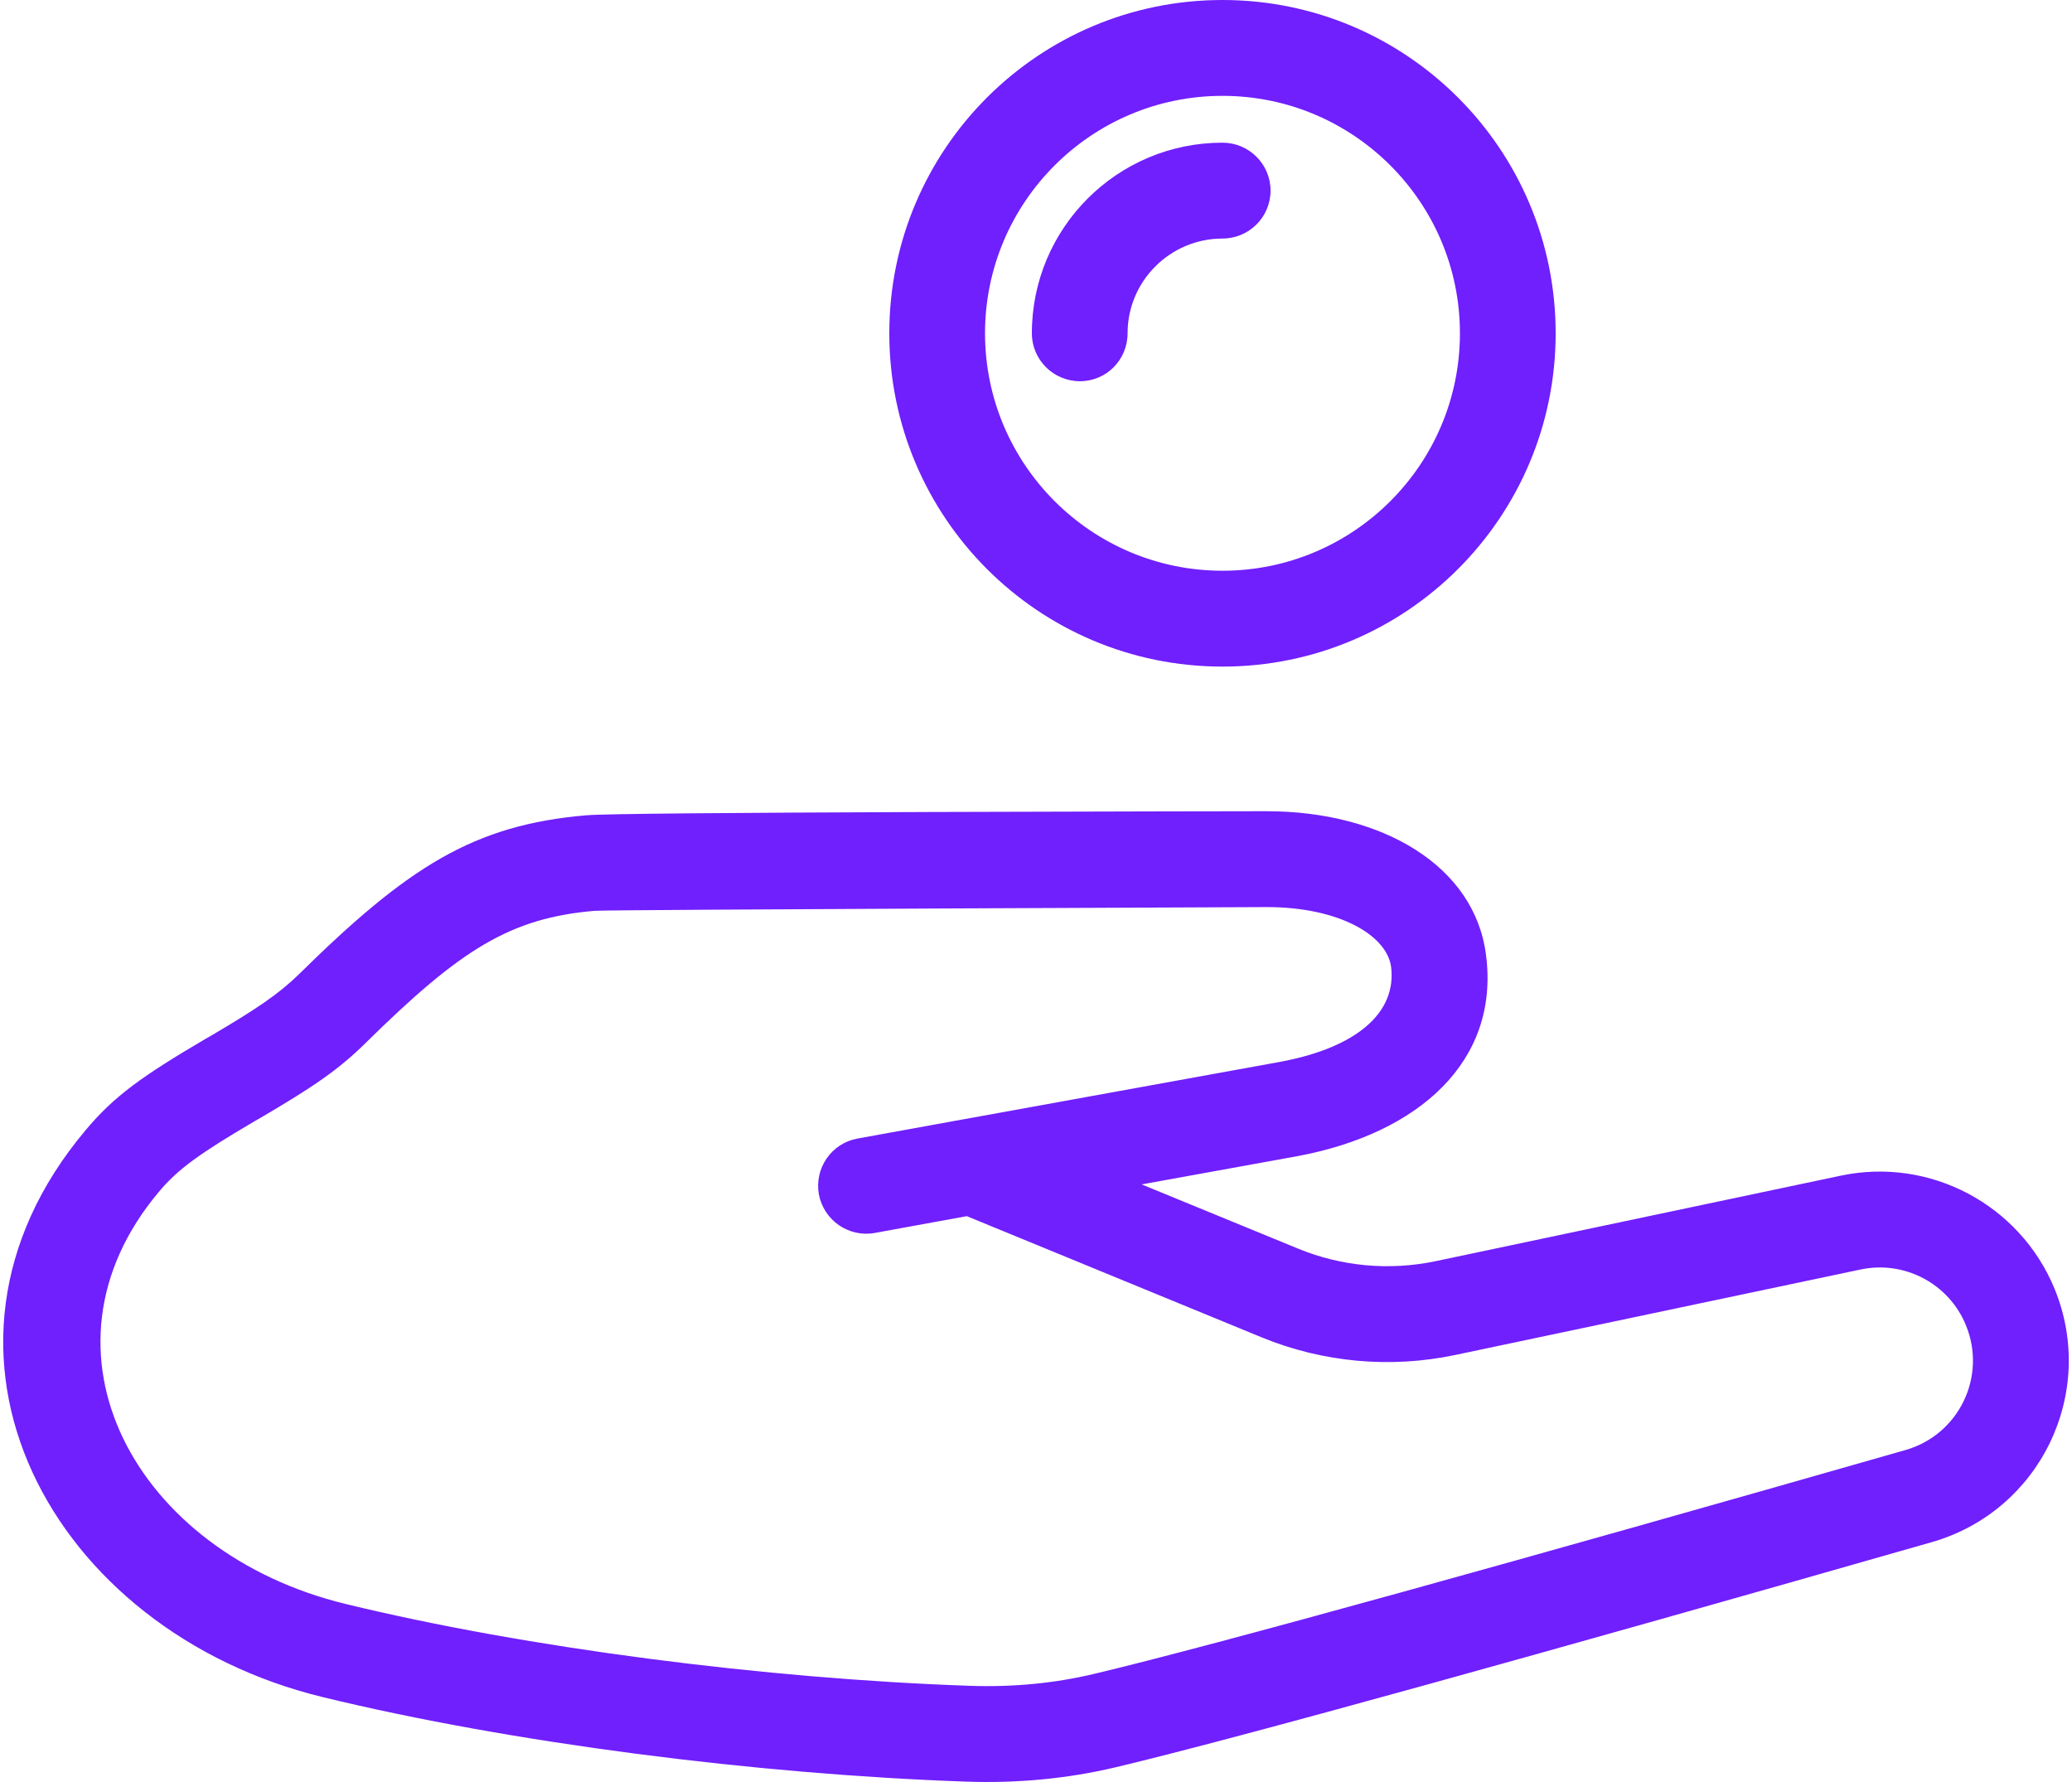 <?xml version="1.0" encoding="UTF-8"?> <svg xmlns="http://www.w3.org/2000/svg" width="50" height="43" viewBox="0 0 50 43" fill="none"><g clip-path="url(#clip0_361_1726)"><path fill-rule="evenodd" clip-rule="evenodd" d="M21.11 29.751C20.48 29.865 19.88 29.448 19.76 28.819C19.65 28.191 20.06 27.589 20.69 27.474L23.22 27.014C23.24 27.011 23.26 27.007 23.28 27.004L30.9 25.621C32.76 25.273 33.7 24.425 33.57 23.338C33.47 22.565 32.31 21.891 30.58 21.888C30.55 21.888 14.67 21.95 14.35 21.978C12.31 22.153 11.12 22.904 8.82 25.17C8.17 25.812 7.55 26.233 6.28 26.977C6.21 27.017 6.21 27.017 6.14 27.057C4.84 27.822 4.29 28.208 3.83 28.764C0.61 32.597 3.26 37.472 8.34 38.704C12.72 39.769 18.49 40.509 23.4 40.679C24.43 40.715 25.43 40.621 26.39 40.394C29.3 39.704 36.82 37.61 45.98 34.99C47.27 34.622 47.95 33.217 47.44 31.978C47.03 30.975 45.96 30.409 44.9 30.633L35.12 32.695C33.55 33.026 31.92 32.877 30.44 32.268L23.33 29.346L21.11 29.751ZM31.32 30.128C32.37 30.561 33.53 30.667 34.65 30.431L44.42 28.369C46.57 27.915 48.74 29.064 49.58 31.1C50.61 33.615 49.23 36.467 46.61 37.214C37.4 39.848 29.88 41.943 26.92 42.645C25.76 42.92 24.55 43.034 23.32 42.991C18.25 42.815 12.33 42.056 7.79 40.952C1.23 39.359 -2.43 32.624 2.06 27.278C2.75 26.45 3.44 25.96 4.97 25.062C5.04 25.022 5.04 25.022 5.11 24.982C6.21 24.333 6.72 23.987 7.2 23.522C9.85 20.909 11.43 19.906 14.15 19.673C14.58 19.636 17.49 19.612 22.39 19.594C24.18 19.588 26.1 19.583 28.02 19.579C28.69 19.578 29.31 19.577 29.87 19.576C30.19 19.575 30.19 19.575 30.39 19.575C30.55 19.575 30.55 19.575 30.58 19.575C33.35 19.58 35.59 20.889 35.86 23.048C36.19 25.607 34.24 27.349 31.32 27.896L27.55 28.58L31.32 30.128ZM35.23 8.042C35.23 4.878 32.66 2.313 29.5 2.313C26.34 2.313 23.77 4.878 23.77 8.042C23.77 11.207 26.34 13.772 29.5 13.772C32.66 13.772 35.23 11.207 35.23 8.042ZM37.54 8.042C37.54 12.485 33.94 16.085 29.5 16.085C25.06 16.085 21.46 12.484 21.46 8.042C21.46 3.601 25.06 0 29.5 0C33.94 0 37.54 3.6 37.54 8.042ZM27.21 8.042C27.21 8.681 26.7 9.199 26.06 9.199C25.42 9.199 24.9 8.681 24.9 8.042C24.9 5.502 26.96 3.443 29.5 3.443C30.14 3.443 30.66 3.961 30.66 4.6C30.66 5.238 30.14 5.756 29.5 5.756C28.24 5.756 27.21 6.78 27.21 8.042Z" fill="#701FFD"></path></g><defs><clipPath id="clip0_361_1726"><rect width="50" height="43" fill="white"></rect></clipPath></defs></svg> 
